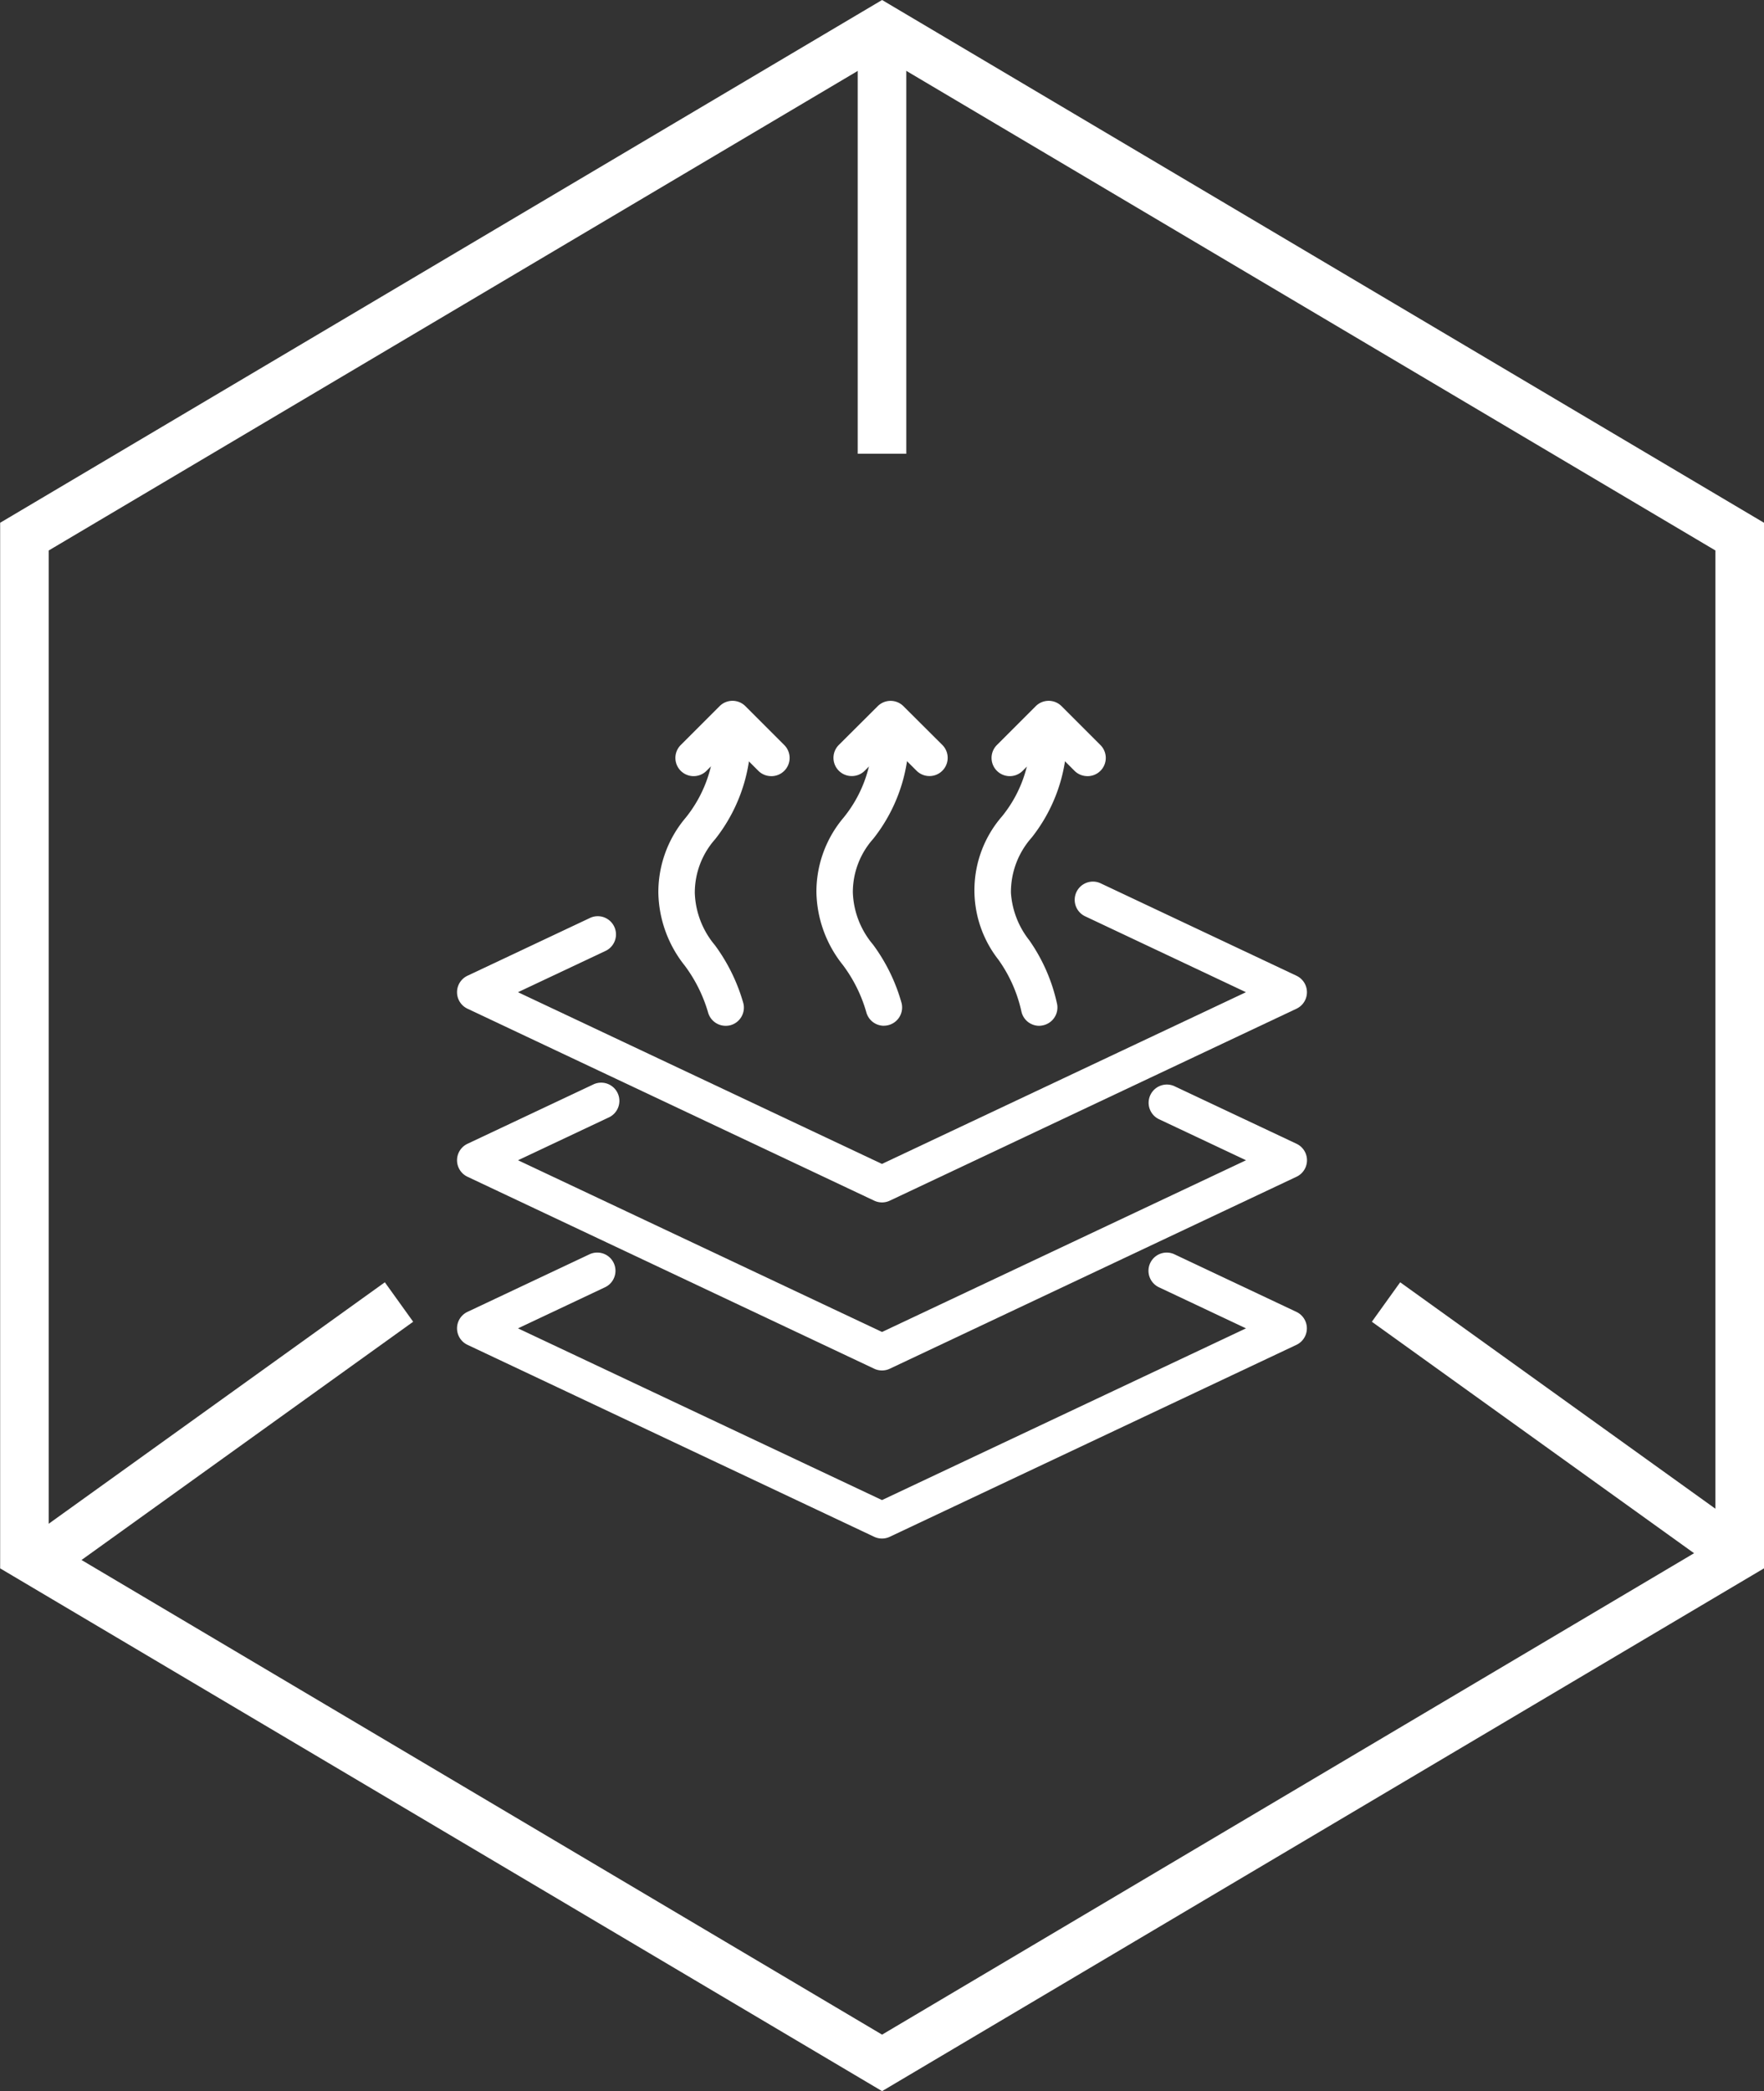 <svg xmlns="http://www.w3.org/2000/svg" width="72.606" height="86.058" viewBox="0 0 72.606 86.058"><rect x="0" y="0" width="72.606" height="86.058" fill="#333333" stroke="none"/><g transform="translate(-960.727 -4529.379)"><g transform="translate(960.727 4529.379)"><path d="M22.654,2,2.325,36.3l20.329,34.3H63.4L83.733,36.3,63.4,2H22.654m-1.14-2H64.543L86.058,36.3l-21.514,36.3H21.514L0,36.3Z" transform="translate(72.606) rotate(90)" fill="#fff"></path><path d="M.583,11.366-.583,9.742,14.111-.812,15.277.812Z" transform="translate(1.729 53.583)" fill="#fff"></path><path d="M14.111,11.366-.583.812.583-.812,15.277,9.742Z" transform="translate(57.048 53.583)" fill="#fff"></path><path d="M1,17.049H-1V0H1Z" transform="translate(36.303 1.624)" fill="#fff"></path></g><g transform="translate(980.289 4558.973)"><g transform="translate(0 7.45)"><path d="M2194.26,3161.465a.749.749,0,0,1-.32-.072l-16.74-7.9a.75.75,0,0,1,0-1.357l5.06-2.386a.75.75,0,0,1,.64,1.356l-3.622,1.708,14.981,7.067,14.982-7.067-6.6-3.115a.75.75,0,1,1,.64-1.356l8.041,3.794a.75.75,0,0,1,0,1.356l-16.74,7.9A.749.749,0,0,1,2194.26,3161.465Z" transform="translate(-2177.52 -3149.025)" fill="#fff"></path><path d="M2194.254,3286.538a.749.749,0,0,1-.32-.072l-16.74-7.9a.75.75,0,0,1,0-1.357l5.2-2.452a.75.75,0,0,1,.64,1.356l-3.76,1.774,14.982,7.067,14.982-7.067-3.56-1.679a.75.75,0,1,1,.64-1.356l5,2.357a.75.75,0,0,1,0,1.356l-16.74,7.9A.749.749,0,0,1,2194.254,3286.538Z" transform="translate(-2177.514 -3267.182)" fill="#fff"></path><path d="M2194.254,3393.5a.749.749,0,0,1-.32-.072l-16.74-7.9a.75.75,0,0,1,0-1.357l5.039-2.377a.75.75,0,0,1,.64,1.356l-3.6,1.7,14.982,7.067,14.982-7.067-3.565-1.682a.75.75,0,1,1,.64-1.356l5,2.36a.75.75,0,0,1,0,1.357l-16.74,7.9A.749.749,0,0,1,2194.254,3393.5Z" transform="translate(-2177.514 -3367.227)" fill="#fff"></path><path transform="translate(7.071 9.452)" fill="#fff"></path><path transform="translate(7.129 11.557)" fill="#fff"></path><path transform="translate(4.964 10.511)" fill="#fff"></path><path transform="translate(9.244 10.688)" fill="#fff"></path><path transform="translate(11.669 11.692)" fill="#fff"></path><path transform="translate(11.728 13.945)" fill="#fff"></path><path transform="translate(9.502 12.752)" fill="#fff"></path><path transform="translate(13.961 13.046)" fill="#fff"></path><path transform="translate(16.386 14.051)" fill="#fff"></path><path transform="translate(16.445 16.303)" fill="#fff"></path><path transform="translate(14.219 15.11)" fill="#fff"></path><path transform="translate(18.677 15.404)" fill="#fff"></path><path transform="translate(21.103 11.84)" fill="#fff"></path><path transform="translate(21.072 14.24)" fill="#fff"></path><path transform="translate(18.846 13.046)" fill="#fff"></path><path transform="translate(23.394 13.193)" fill="#fff"></path><path transform="translate(25.819 9.835)" fill="#fff"></path><path transform="translate(25.583 11.882)" fill="#fff"></path><path transform="translate(23.357 10.865)" fill="#fff"></path><path transform="translate(28.111 10.982)" fill="#fff"></path></g><g transform="translate(8.287 0)"><path d="M2306.4,3052.72a.75.75,0,0,1-.725-.558,6.047,6.047,0,0,0-.96-1.922,4.944,4.944,0,0,1-1.084-2.987,4.738,4.738,0,0,1,1.122-3.094,5.329,5.329,0,0,0,1.175-3.7.75.75,0,0,1,1.5,0,6.817,6.817,0,0,1-1.455,4.576,3.316,3.316,0,0,0-.842,2.22,3.528,3.528,0,0,0,.832,2.153,7.464,7.464,0,0,1,1.163,2.372.75.75,0,0,1-.533.917A.76.76,0,0,1,2306.4,3052.72Z" transform="translate(-2304.382 -3040.098)" fill="#fff"></path><path d="M2505.492,3052.72a.75.75,0,0,1-.736-.609,5.811,5.811,0,0,0-.944-2.114,4.634,4.634,0,0,1,.153-5.9,5.236,5.236,0,0,0,1.16-3.643.75.75,0,0,1,1.5,0,6.721,6.721,0,0,1-1.441,4.518,3.375,3.375,0,0,0-.855,2.279,3.531,3.531,0,0,0,.753,1.946,7.215,7.215,0,0,1,1.147,2.629.75.75,0,0,1-.6.878A.765.765,0,0,1,2505.492,3052.72Z" transform="translate(-2490.568 -3040.098)" fill="#fff"></path><path d="M2318.292,3037.316a.748.748,0,0,1-.53-.219l-1.067-1.067-1.066,1.067a.75.75,0,0,1-1.061-1.061l1.6-1.6a.75.75,0,0,1,1.061,0l1.6,1.6a.75.75,0,0,1-.53,1.281Z" transform="translate(-2314.398 -3034.969)" fill="#fff"></path><path d="M2406.01,3052.712a.75.75,0,0,1-.726-.562,5.978,5.978,0,0,0-.967-1.943,4.924,4.924,0,0,1-1.085-2.98,4.718,4.718,0,0,1,1.123-3.087,5.3,5.3,0,0,0,1.174-3.689.75.75,0,0,1,1.5,0,6.784,6.784,0,0,1-1.456,4.564,3.3,3.3,0,0,0-.842,2.212,3.508,3.508,0,0,0,.831,2.145,7.393,7.393,0,0,1,1.173,2.4.751.751,0,0,1-.727.938Z" transform="translate(-2397.477 -3040.092)" fill="#fff"></path><path d="M2414.708,3037.313a.75.75,0,0,1-.53-1.281l1.6-1.594a.749.749,0,0,1,1.06,0l1.6,1.594a.75.75,0,1,1-1.06,1.062l-1.067-1.065-1.067,1.065A.747.747,0,0,1,2414.708,3037.313Z" transform="translate(-2407.501 -3034.969)" fill="#fff"></path><path d="M2517.5,3037.316a.748.748,0,0,1-.53-.219l-1.067-1.067-1.067,1.067a.75.75,0,1,1-1.061-1.061l1.6-1.6a.751.751,0,0,1,1.061,0l1.6,1.6a.75.75,0,0,1-.53,1.281Z" transform="translate(-2500.592 -3034.969)" fill="#fff"></path></g></g></g></svg>